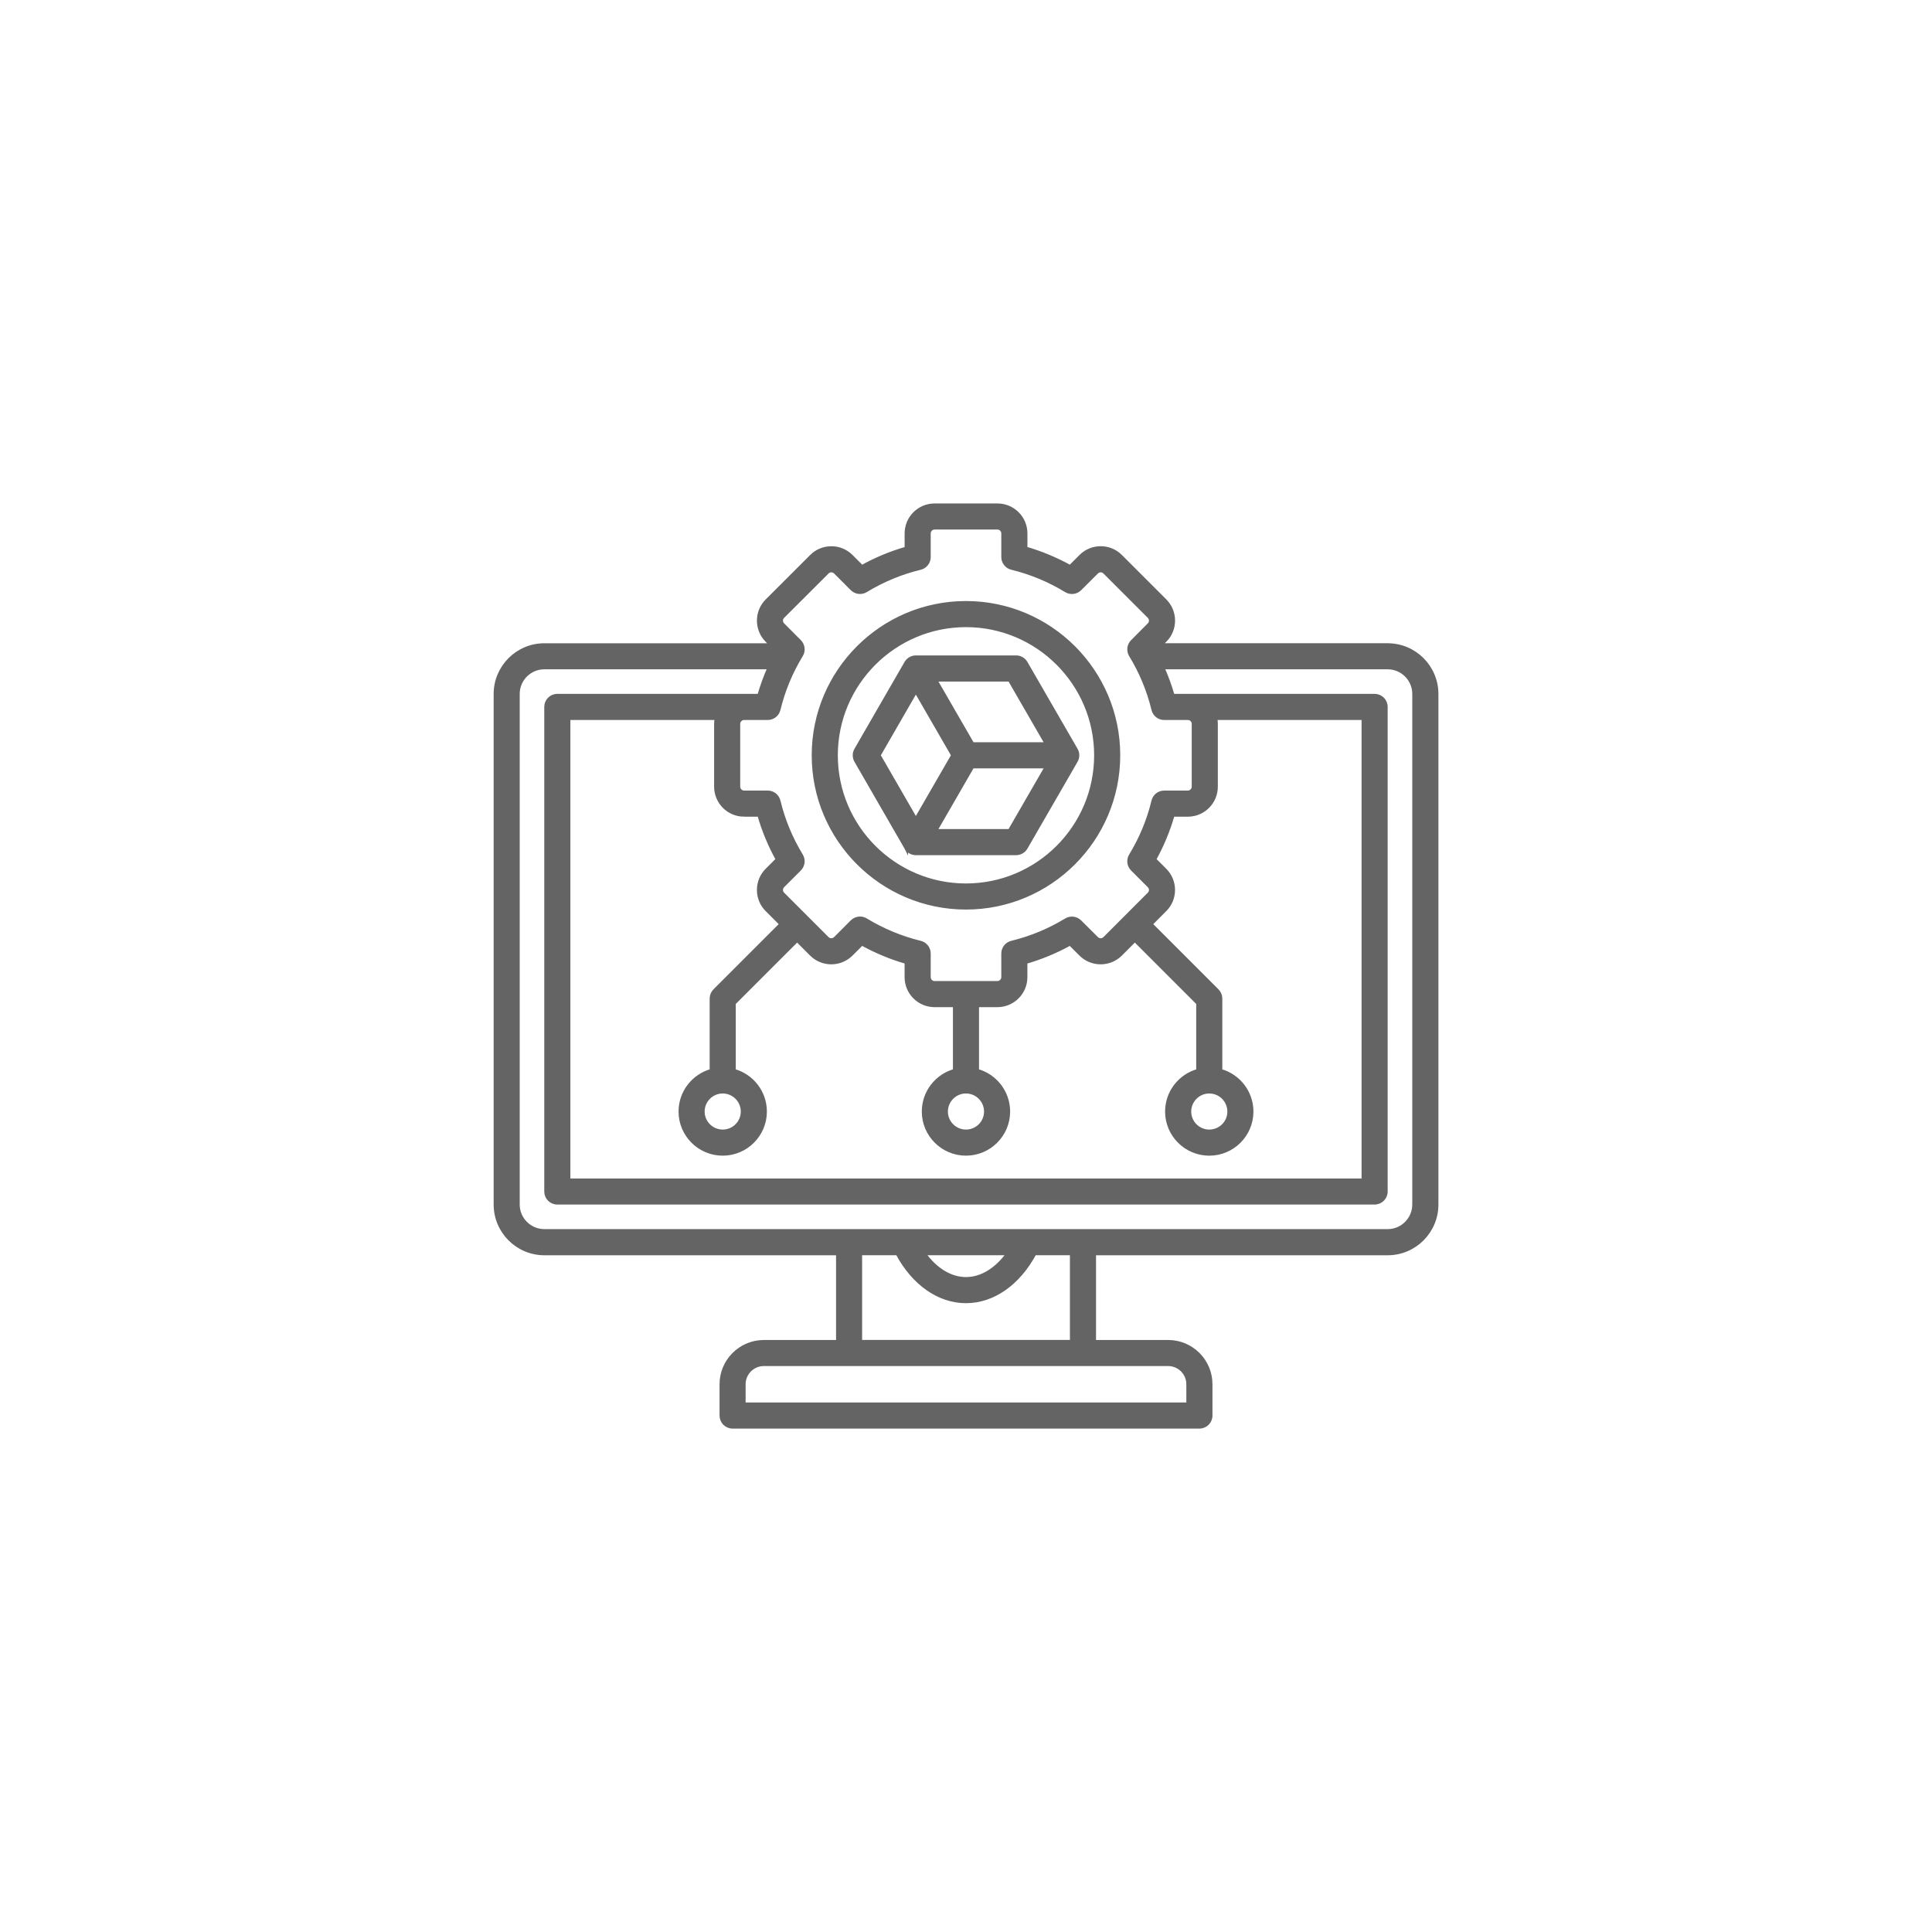 <?xml version="1.0" encoding="UTF-8"?><svg id="a" xmlns="http://www.w3.org/2000/svg" viewBox="0 0 130 130"><path d="M93.372,43.406h-15.293l.307-.308c.358-.355.556-.829.557-1.335.001-.507-.196-.984-.554-1.343l-2.988-2.988c-.358-.358-.833-.554-1.339-.554h-.004c-.505.001-.979.199-1.331.554l-.719.717c-.952-.528-1.957-.945-3-1.246v-1.013c0-1.042-.849-1.889-1.893-1.889h-4.227c-1.044,0-1.893.847-1.893,1.889v1.015c-1.043.298-2.049.715-3.002,1.244l-.715-.715c-.358-.358-.833-.554-1.339-.554h-.004c-.505.001-.979.199-1.332.554l-2.992,2.988c-.359.359-.555.835-.554,1.343.001.505.199.979.554,1.332l.31.311h-15.29c-1.814,0-3.289,1.475-3.289,3.289v34.353c0,1.814,1.475,3.289,3.289,3.289h19.75v5.951h-4.981c-1.576,0-2.858,1.28-2.858,2.854v2.105c0,.416.337.753.753.753h31.411c.416,0,.753-.337.753-.753v-2.105c0-1.574-1.28-2.854-2.854-2.854h-4.981v-5.951h19.75c1.814,0,3.289-1.475,3.289-3.289v-34.353c0-1.814-1.475-3.289-3.289-3.289l0.0 0ZM52.674,41.486l2.994-2.99c.096-.096.209-.111.268-.111h.001c.06,0,.175.015.274.113l1.125,1.125c.246.246.628.291.925.111,1.142-.696,2.374-1.206,3.663-1.517.338-.082.577-.384.577-.732v-1.595c0-.211.173-.383.386-.383h4.227c.213,0,.386.172.386.383v1.592c0,.347.237.649.574.732,1.291.315,2.523.827,3.662,1.521.296.181.678.135.924-.11l1.132-1.128c.096-.096.209-.111.268-.111h.001c.06,0,.175.015.274.113l2.988,2.988c.099.099.113.214.113.275,0,.059-.015.172-.114.271l-1.125,1.129c-.245.246-.29.627-.11.924.696,1.141,1.206,2.373,1.517,3.66.082.338.384.576.732.576h1.592c.213,0,.386.173.386.386v4.227c0,.209-.177.386-.386.386h-1.592c-.348,0-.651.238-.732.577-.311,1.289-.821,2.521-1.517,3.663-.181.297-.135.679.111.925l1.125,1.125c.099.099.113.214.113.274,0,.059-.015.172-.114.27l-2.986,2.989c-.152.151-.397.152-.547.001l-1.129-1.125c-.246-.245-.627-.29-.924-.11-1.132.69-2.364,1.201-3.662,1.518-.337.082-.574.385-.574.732v1.592c0,.209-.177.386-.386.386h-4.227c-.213,0-.386-.173-.386-.386v-1.592c0-.347-.237-.65-.575-.732-1.292-.315-2.525-.827-3.665-1.521-.121-.074-.257-.11-.392-.11-.195,0-.388.076-.534.221l-1.123,1.126c-.152.151-.397.152-.547.002l-2.994-2.994c-.096-.096-.111-.209-.111-.268,0-.06.014-.176.113-.274l1.125-1.125c.246-.246.291-.628.111-.925-.696-1.142-1.206-2.374-1.517-3.663-.081-.338-.384-.577-.732-.577h-1.592c-.209,0-.386-.177-.386-.386v-4.227c0-.209.177-.386.386-.386h1.592c.348,0,.65-.238.732-.576.311-1.287.822-2.519,1.517-3.66.181-.296.135-.678-.11-.924l-1.128-1.132c-.096-.096-.111-.209-.111-.268,0-.06.014-.176.113-.274l-0.0 0ZM50.069,54.827h1.012c.298,1.043.715,2.049,1.244,3.002l-.715.715c-.359.359-.555.835-.554,1.343.001.505.199.979.554,1.332l.963.963-4.475,4.475c-.141.141-.221.333-.221.533v4.858c-1.205.331-2.094,1.436-2.094,2.745,0,1.568,1.277,2.844,2.847,2.844,1.57,0,2.847-1.276,2.847-2.844,0-1.309-.889-2.414-2.094-2.745v-4.546l4.254-4.254.963.963c.735.735,1.934.736,2.676-.001l.715-.718c.952.528,1.958.945,3.002,1.246v1.013c0,1.044.849,1.893,1.893,1.893h1.359v4.404c-1.205.331-2.094,1.436-2.094,2.745,0,1.568,1.277,2.844,2.847,2.844,1.57,0,2.847-1.276,2.847-2.844,0-1.309-.889-2.414-2.094-2.745v-4.404h1.362c1.044,0,1.893-.849,1.893-1.893v-1.013c1.047-.301,2.052-.718,3-1.243l.718.716c.734.735,1.933.736,2.675-0l.962-.963,4.255,4.255v4.546c-1.205.331-2.094,1.436-2.094,2.745,0,1.568,1.277,2.844,2.847,2.844,1.57,0,2.847-1.276,2.847-2.844,0-1.309-.889-2.414-2.094-2.745v-4.858c0-.2-.079-.391-.221-.533l-4.476-4.476.959-.96c.358-.355.556-.829.557-1.334.001-.507-.196-.984-.554-1.343l-.715-.715c.529-.954.946-1.96,1.244-3.002h1.012c1.044,0,1.893-.849,1.893-1.893v-4.227c0-.132-.014-.262-.04-.386h9.962v31.101h-53.488v-31.102h9.962c-.026.125-.04.254-.04.386v4.227c0,1.044.849,1.893,1.893,1.893l-0.0 0ZM48.63,73.453c.739,0,1.341.602,1.341,1.341,0,.739-.602,1.337-1.341,1.337-.739,0-1.341-.6-1.341-1.337,0-.737.601-1.341,1.341-1.341ZM64.998,73.453c.739,0,1.341.602,1.341,1.341,0,.739-.602,1.337-1.341,1.337-.739,0-1.341-.6-1.341-1.337,0-.737.601-1.341,1.341-1.341h0ZM81.37,73.453c.739,0,1.341.602,1.341,1.341,0,.739-.601,1.337-1.341,1.337-.739,0-1.341-.6-1.341-1.337,0-.737.602-1.341,1.341-1.341ZM79.951,93.142v1.352h-29.905v-1.352c0-.743.606-1.348,1.352-1.348h27.205c.743,0,1.348.605,1.348,1.348ZM72.116,90.287h-14.231v-5.951h2.5c1.088,2.03,2.786,3.227,4.614,3.227,1.828,0,3.525-1.197,4.617-3.227h2.501v5.951ZM62.156,84.336h5.687c-.785,1.093-1.797,1.72-2.844,1.72-1.047,0-2.06-.627-2.843-1.72ZM95.154,81.047c0,.983-.8,1.783-1.783,1.783h-56.743c-.983,0-1.783-.8-1.783-1.783v-34.353c0-.983.8-1.783,1.783-1.783h15.147c-.277.617-.509,1.252-.695,1.902h-13.58c-.416,0-.753.337-.753.753v32.608c0,.416.337.753.753.753h54.995c.416,0,.753-.337.753-.753v-32.608c0-.416-.337-.753-.753-.753h-13.58c-.186-.649-.418-1.285-.695-1.902h15.151c.983,0,1.783.8,1.783,1.783v34.353h-0ZM64.998,61.077c5.655,0,10.255-4.6,10.255-10.255,0-5.655-4.6-10.255-10.255-10.255-5.655,0-10.255,4.6-10.255,10.255,0,5.655,4.6,10.255,10.255,10.255h-0ZM64.998,42.074c4.824,0,8.749,3.925,8.749,8.749s-3.925,8.748-8.749,8.748c-4.824,0-8.748-3.925-8.748-8.748s3.925-8.749,8.748-8.749l-0-0ZM60.977,57.045c.016.026.032.052.051.077.001.002.003.003.004.005.017.022.036.043.055.063.006.006.011.011.017.016.016.016.034.031.052.045.006.005.012.01.019.015.023.017.047.033.072.048.029.017.06.032.091.045.023.01.046.017.07.024.008.002.015.006.023.008.031.009.063.015.095.019 0,0,.001,0,.001 0.0.033.004.066.007.099.007h6.746c.269,0,.518-.144.652-.377l3.373-5.841c.001-.002.002-.004.003-.005.015-.027.029-.055.041-.084 0-.001.001-.002.001-.003.011-.027.02-.054.028-.082.002-.007.004-.014.005-.021.006-.023.01-.046.014-.07.001-.007.003-.014.003-.022.004-.03.006-.059.006-.09s-.002-.06-.006-.09c-.001-.007-.002-.015-.003-.022-.004-.024-.008-.047-.014-.07-.002-.007-.003-.014-.005-.021-.008-.028-.017-.056-.028-.082-0-.001-.001-.002-.001-.003-.012-.029-.026-.057-.041-.084-.001-.002-.002-.004-.003-.005l-3.373-5.841c-.134-.233-.383-.377-.652-.377h-6.745c-.002,0-.004 0-.006 0-.031 0-.062.002-.093.006-.001 0-.002.001-.004.001-.028.004-.057.01-.085.017-.007.002-.014.004-.021.006-.022.007-.044.014-.066.023-.007.003-.014.005-.022.008-.027.011-.053.024-.079.039-.001.001-.003.002-.004.002-.025.015-.049.031-.072.048-.006.005-.013.01-.019.015-.018.014-.035.029-.052.045-.006.005-.011.011-.017.016-.02.02-.038.041-.055.063-.001.002-.003.003-.004.005-.019.024-.036.05-.051.077-.001.002-.003.004-.004.006l-3.369,5.841c-.134.233-.134.52,0,.753l3.369,5.841c.001.002.003.004.004.006l-0.0 0ZM67.936,55.91h-5.006l2.503-4.334h5.006l-2.503,4.334ZM70.439,50.069h-5.006l-2.503-4.334h5.006l2.503,4.334ZM61.626,46.488l2.502,4.334-2.502,4.334-2.5-4.334,2.5-4.334Z" fill="#646464" stroke="#646464" stroke-miterlimit="10" stroke-width=".25"/></svg>